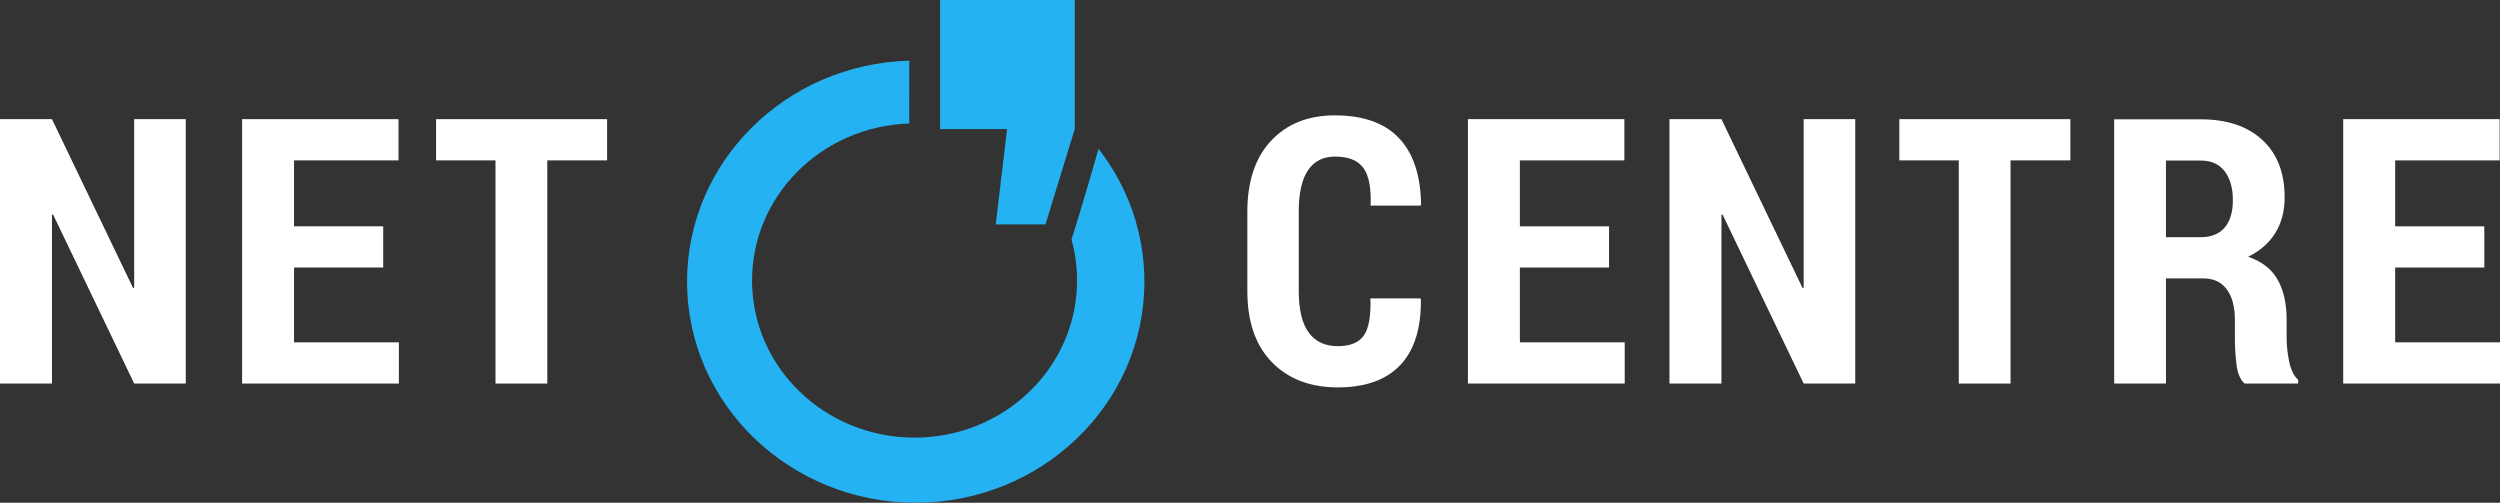 <?xml version="1.0" encoding="UTF-8" standalone="no"?>
<!-- Created with Inkscape (http://www.inkscape.org/) -->

<svg
   xmlns:dc="http://purl.org/dc/elements/1.1/"
   xmlns:cc="http://creativecommons.org/ns#"
   xmlns:rdf="http://www.w3.org/1999/02/22-rdf-syntax-ns#"
   xmlns:svg="http://www.w3.org/2000/svg"
   xmlns="http://www.w3.org/2000/svg"
   xmlns:sodipodi="http://sodipodi.sourceforge.net/DTD/sodipodi-0.dtd"
   xmlns:inkscape="http://www.inkscape.org/namespaces/inkscape"
   width="273.464"
   height="54.989"
   id="svg2"
   version="1.1"
   inkscape:version="0.48.4 r9939"
   sodipodi:docname="white.svg">
  <rect width="100%" height="100%" fill="#333333" stroke="none"/>
  <defs
     id="defs4" />
  <sodipodi:namedview
     id="base"
     pagecolor="#ffffff"
     bordercolor="#666666"
     borderopacity="1.0"
     inkscape:pageopacity="0.0"
     inkscape:pageshadow="2"
     inkscape:zoom="2.7909483"
     inkscape:cx="123.07022"
     inkscape:cy="10.742379"
     inkscape:document-units="px"
     inkscape:current-layer="layer1"
     showgrid="false"
     inkscape:window-width="1090"
     inkscape:window-height="733"
     inkscape:window-x="368"
     inkscape:window-y="150"
     inkscape:window-maximized="0"
     fit-margin-top="0"
     fit-margin-left="0"
     fit-margin-right="0"
     fit-margin-bottom="0" />
  <g
     inkscape:label="Calque 1"
     inkscape:groupmode="layer"
     id="layer1"
     transform="translate(-8.358,-9.544)">
    <g
       id="dark_1_"
       transform="translate(-12.643,-17.961)">
      <g
         id="NET___CENTRE_1_">
        <path
           id="path2988"
           d="m 41.323,40.539 h -5.644 v 18.434 l -0.12,0.04 -8.874,-18.474 h -5.684 v 28.922 h 5.684 V 51.007 l 0.12,-0.04 8.875,18.494 h 5.644 V 40.539 z"
           inkscape:connector-curvature="0"
           style="fill:#ffffff" />
        <path
           id="path2990"
           d="m 62.917,52.259 h -9.752 v -7.211 h 11.427 v -4.509 h -17.11 v 28.922 h 17.15 V 64.952 H 53.166 v -8.185 h 9.752 v -4.508 z"
           inkscape:connector-curvature="0"
           style="fill:#ffffff" />
        <path
           id="path2992"
           d="M 87.407,40.539 H 68.701 v 4.509 h 6.501 v 24.413 h 5.664 V 45.048 h 6.542 v -4.509 z"
           inkscape:connector-curvature="0"
           style="fill:#ffffff" />
        <path
           id="path2994"
           d="m 170.903,60.145 c 0.066,1.907 -0.169,3.255 -0.708,4.043 -0.539,0.788 -1.492,1.182 -2.861,1.182 -1.396,0 -2.457,-0.497 -3.182,-1.491 -0.725,-0.994 -1.086,-2.512 -1.086,-4.554 v -8.688 c 0,-2.015 0.338,-3.52 1.017,-4.514 0.678,-0.994 1.655,-1.491 2.932,-1.491 1.489,0 2.532,0.418 3.131,1.256 0.599,0.838 0.857,2.207 0.778,4.107 h 5.464 l 0.06,-0.119 c -0.053,-3.218 -0.867,-5.648 -2.443,-7.29 -1.575,-1.642 -3.905,-2.463 -6.989,-2.463 -2.911,0 -5.235,0.924 -6.97,2.771 -1.735,1.848 -2.604,4.447 -2.604,7.797 v 8.641 c 0,3.364 0.898,5.963 2.693,7.797 1.795,1.834 4.193,2.751 7.199,2.751 3.004,0 5.277,-0.808 6.82,-2.423 1.542,-1.616 2.3,-4.013 2.273,-7.191 l -0.061,-0.119 h -5.463 z"
           inkscape:connector-curvature="0"
           style="fill:#ffffff" />
        <path
           id="path2996"
           d="m 197.007,52.259 h -9.752 v -7.211 h 11.428 v -4.509 h -17.111 v 28.922 h 17.151 v -4.509 h -11.468 v -8.185 h 9.752 v -4.508 z"
           inkscape:connector-curvature="0"
           style="fill:#ffffff" />
        <path
           id="path2998"
           d="m 223.939,40.539 h -5.643 v 18.434 l -0.119,0.04 -8.875,-18.474 h -5.684 v 28.922 h 5.684 V 51.007 l 0.119,-0.04 8.875,18.494 h 5.643 V 40.539 z"
           inkscape:connector-curvature="0"
           style="fill:#ffffff" />
        <path
           id="path3000"
           d="m 247.469,40.539 h -18.707 v 4.509 h 6.502 v 24.413 h 5.662 V 45.048 h 6.543 v -4.509 z"
           inkscape:connector-curvature="0"
           style="fill:#ffffff" />
        <path
           id="path3002"
           d="m 262.033,57.96 c 1.104,0 1.951,0.397 2.543,1.191 0.592,0.795 0.889,1.914 0.889,3.357 v 1.967 c 0,0.993 0.059,1.966 0.178,2.92 0.121,0.953 0.412,1.642 0.879,2.065 h 5.863 v -0.417 c -0.467,-0.41 -0.791,-1.069 -0.979,-1.977 -0.186,-0.907 -0.279,-1.758 -0.279,-2.553 v -2.046 c 0,-1.748 -0.328,-3.204 -0.986,-4.37 -0.658,-1.165 -1.732,-1.999 -3.221,-2.503 1.303,-0.648 2.293,-1.52 2.971,-2.612 0.678,-1.093 1.018,-2.394 1.018,-3.903 0,-2.675 -0.814,-4.764 -2.443,-6.267 -1.629,-1.503 -3.871,-2.255 -6.73,-2.255 h -9.473 v 28.902 h 5.664 V 57.96 h 4.106 z m -4.107,-12.892 h 3.809 c 1.145,0 2.014,0.391 2.613,1.172 0.598,0.782 0.896,1.834 0.896,3.159 0,1.298 -0.299,2.297 -0.896,3 -0.6,0.702 -1.477,1.053 -2.633,1.053 h -3.789 v -8.384 z"
           inkscape:connector-curvature="0"
           style="fill:#ffffff" />
        <path
           id="path3004"
           d="m 292.75,52.259 h -9.752 v -7.211 h 11.428 v -4.509 h -17.111 v 28.922 h 17.15 v -4.509 h -11.467 v -8.185 h 9.752 v -4.508 z"
           inkscape:connector-curvature="0"
           style="fill:#ffffff" />
      </g>
      <g
         id="g3006">
        <g
           id="g3008">
          <path
             id="path3010"
             d="m 120.462,34.143 c -13.488,0.361 -24.307,11.045 -24.307,24.171 0,13.354 11.199,24.18 25.013,24.18 13.814,0 25.014,-10.826 25.014,-24.18 0,-5.452 -1.867,-10.483 -5.016,-14.527 0,0 -1.879,6.575 -2.958,9.929 0.397,1.427 0.608,2.926 0.608,4.475 0,9.49 -7.958,17.184 -17.776,17.184 -9.818,0 -17.776,-7.693 -17.776,-17.184 0,-9.303 7.647,-16.879 17.196,-17.175 0.001,-2.944 0.002,-6.873 0.002,-6.873 z"
             clip-rule="evenodd"
             inkscape:connector-curvature="0"
             style="fill:#25b2f3;fill-rule:evenodd" />
          <path
             id="path3012"
             d="m 123.834,27.505 h 14.729 v 14.116 l -3.202,10.433 h -5.443 l 1.244,-10.433 h -7.327 V 27.505 z"
             clip-rule="evenodd"
             inkscape:connector-curvature="0"
             style="fill:#25b2f3;fill-rule:evenodd" />
        </g>
      </g>
    </g>
  </g>
</svg>
